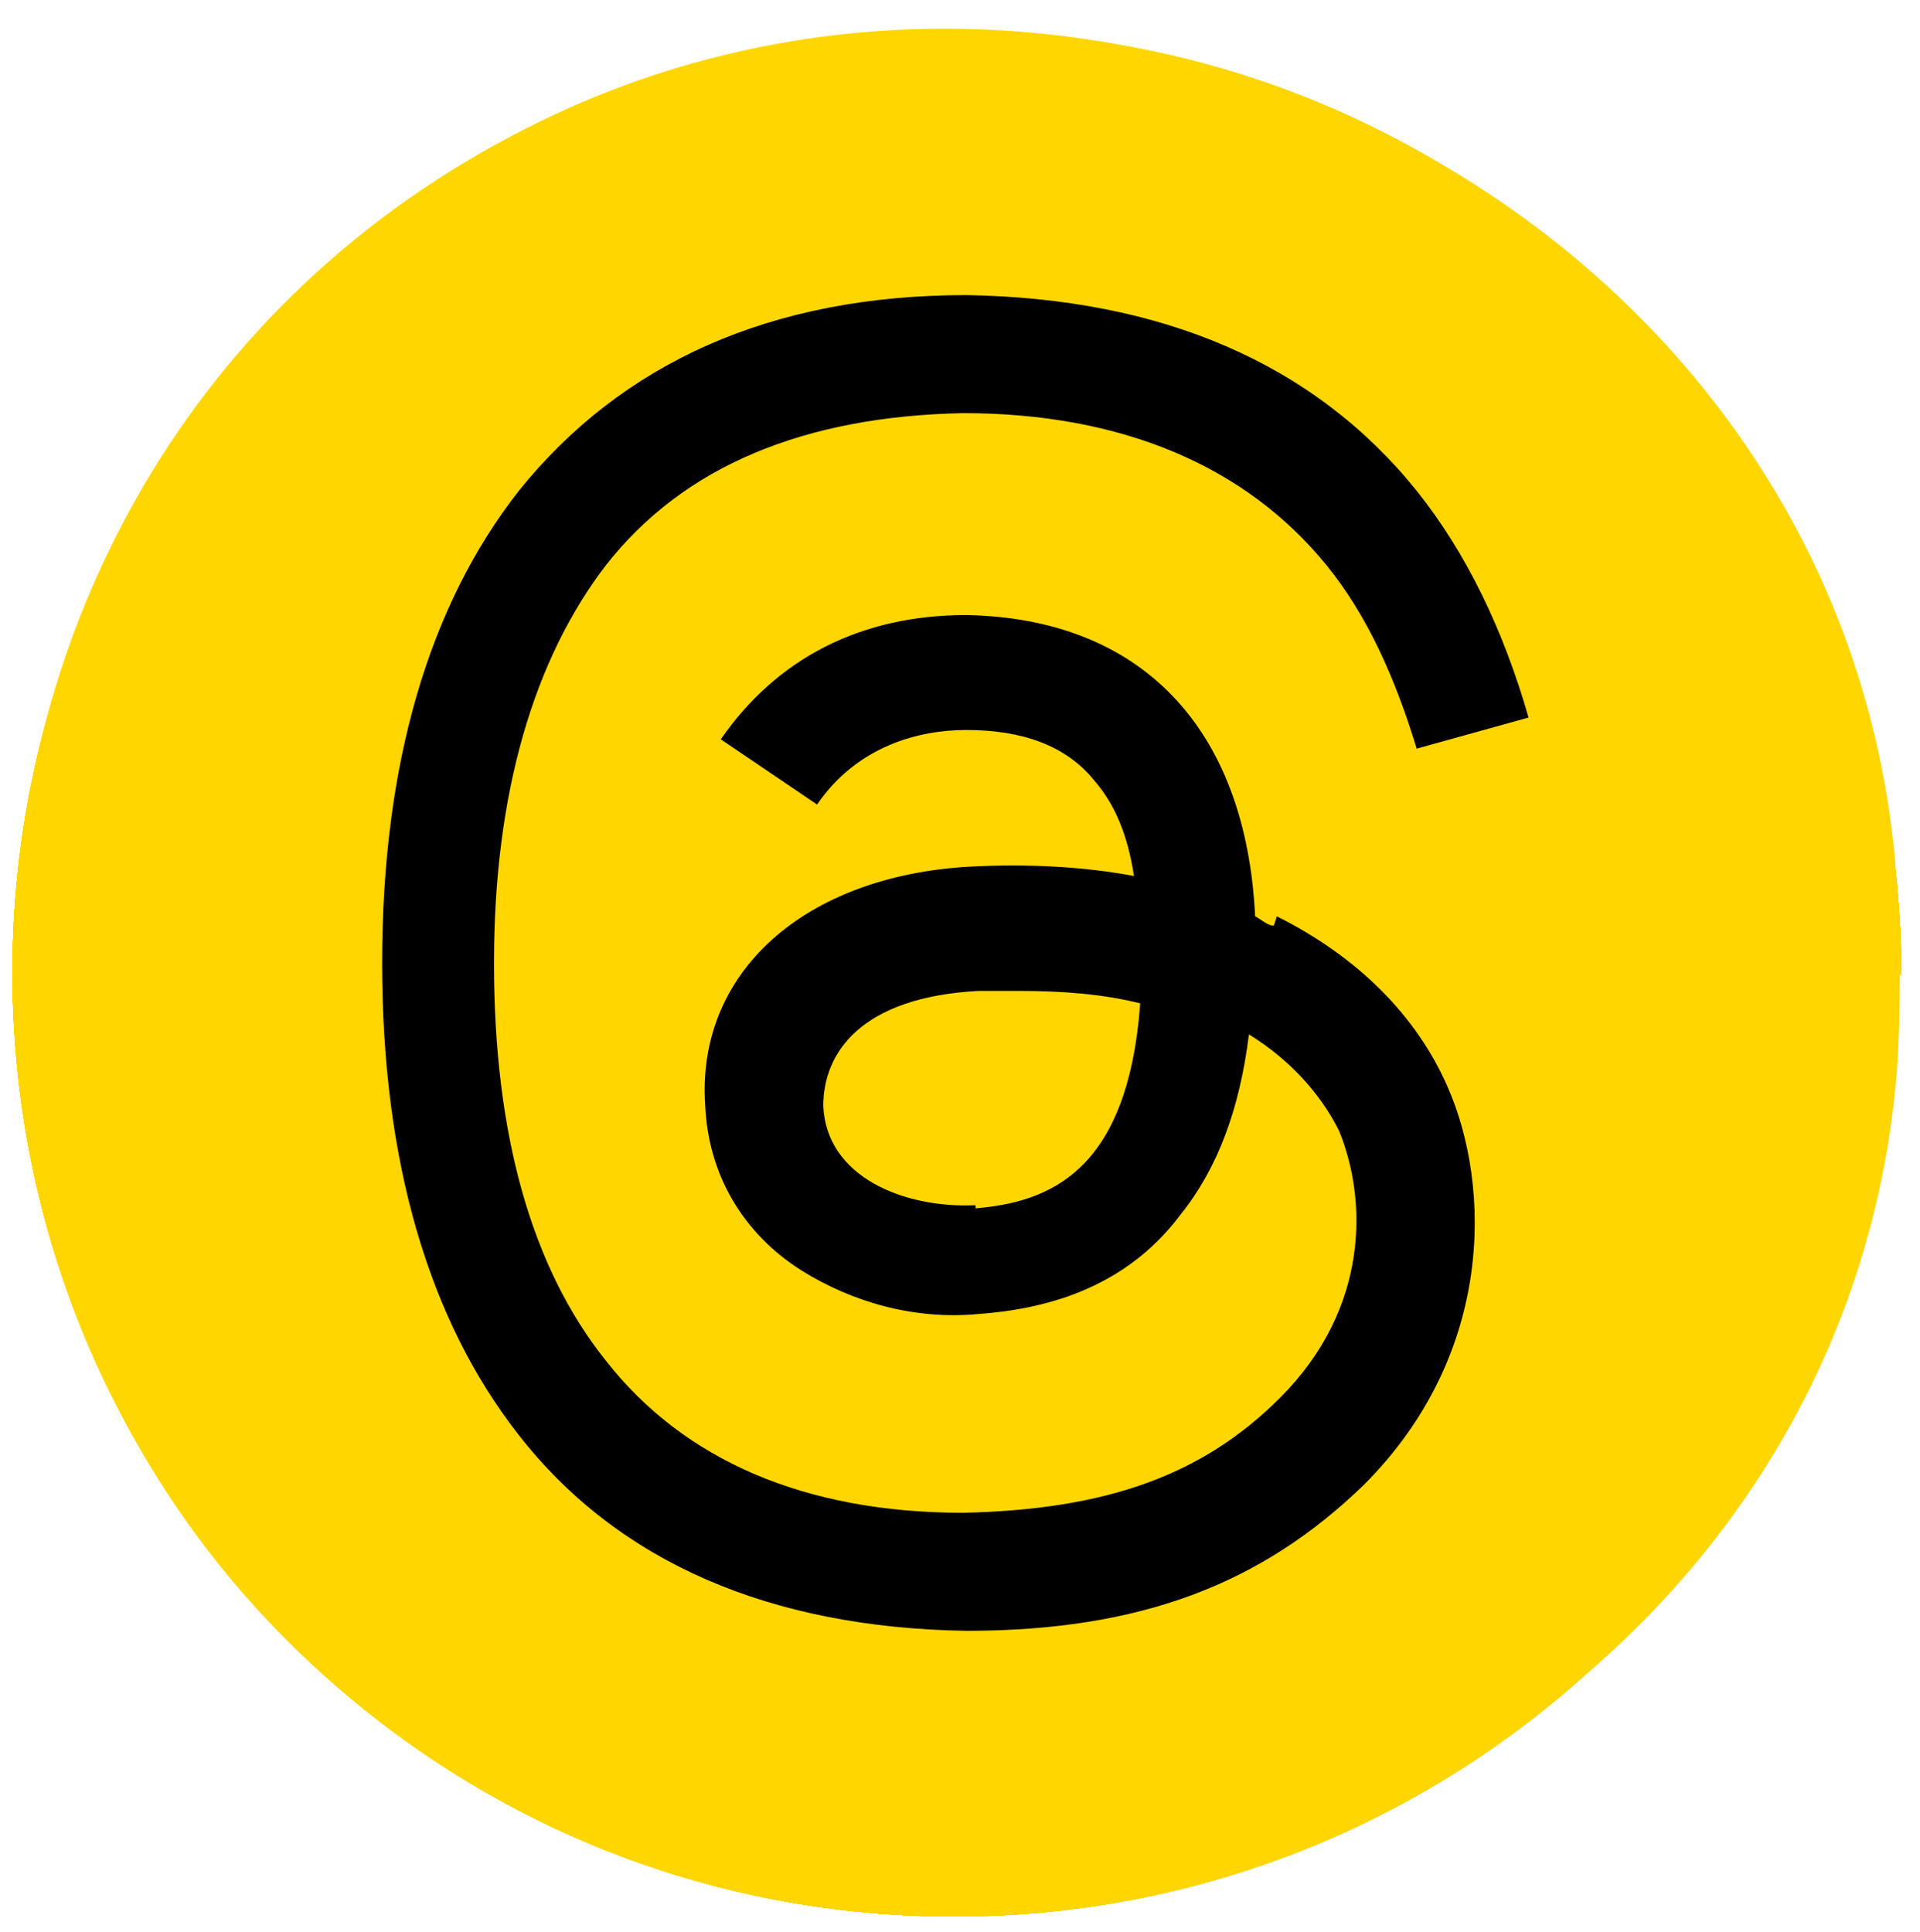 <?xml version="1.0" encoding="UTF-8"?> <svg xmlns="http://www.w3.org/2000/svg" id="_Слой_1" data-name="Слой_1" version="1.1" viewBox="0 0 61.8 62.2"><defs><style> .st0 { fill: #ffd600; } </style></defs><g><path class="st0" d="M61.1,31.3c0,16.8-13.6,30.4-30.4,30.4S.4,48.1.4,31.3,14,1,30.8,1s30.4,13.6,30.4,30.4ZM39.3,14.6c-4.3-.5-9.6-1.1-12,3.4s-1,2-1,2.4v7.2h-5.6v6.5h5.6v15.2h6.8v-15.2h5.1l.8-6.5h-5.9v-5.2c0-.6,1.5-2.1,2.1-2.1h4.1v-5.6Z"></path><path d="M39.3,14.6v5.6h-4.1c-.6,0-2.1,1.5-2.1,2.1v5.2h5.9l-.8,6.5h-5.1v15.2h-6.8v-15.2h-5.6v-6.5h5.6v-7.2c0-.4.7-2,1-2.4,2.4-4.5,7.7-3.8,12-3.4Z"></path></g><g><path class="st0" d="M61.1,31.3c0,16.8-13.6,30.4-30.4,30.4S.4,48.1.4,31.3,14,1,30.8,1s30.4,13.6,30.4,30.4ZM37.1,16h-5.6v22.9c0,.7-1.4,2.4-2,2.8-3.9,2.7-8.8-1.3-6.8-5.7s3.1-2.9,5.4-2.6v-5.6c-8.1-.7-13.8,7.1-10.6,14.6,3.2,7.3,14,7.6,18,.9s1.5-3.3,1.5-4.1v-12.2c2.3,1.3,4.9,2.4,7.6,2.3v-5.2c-.9-.6-2-.5-3.2-1-2.6-1.2-4.6-4.1-4.4-7Z"></path><path d="M37.1,16c-.2,2.9,1.8,5.8,4.4,7s2.3.4,3.2,1v5.2c-2.7.1-5.3-.9-7.6-2.3v12.2c0,.8-1.1,3.3-1.5,4.1-4,6.8-14.8,6.4-18-.9-3.3-7.5,2.4-15.4,10.6-14.6v5.6c-2.3-.3-4.4.5-5.4,2.6-2,4.3,2.9,8.4,6.8,5.7s2-2.2,2-2.8V16h5.6Z"></path></g><g><path class="st0" d="M61.1,31.3c0,16.8-13.6,30.4-30.4,30.4S.4,48.1.4,31.3,14,1,30.8,1s30.4,13.6,30.4,30.4ZM12.4,33.4c.9.9,7.8,2.7,9.3,2l14.7-9.5c1.2,0-.8,2.1-1,2.4-2.3,2.4-6.5,5.3-8.3,7.8s-1.1,1.9-.1,2.9c3.3,1.8,6.3,4.7,9.6,6.5s4.4.2,5.2-3.5c1.2-5.5,2.3-12.3,2.9-17.9.1-1.2.8-4.1-.5-4.7s-5.3,1.1-6.8,1.7c-8.2,3.1-16.3,7.2-24.4,10.5l-.8.9c-.1.4,0,.8.2,1.1Z"></path><path d="M12.4,33.4c-.3-.3-.3-.7-.2-1.1l.8-.9c8.1-3.3,16.2-7.4,24.4-10.5s5.4-2.3,6.8-1.7.7,3.5.5,4.7c-.6,5.6-1.7,12.4-2.9,17.9s-1.1,5.7-5.2,3.5-6.3-4.7-9.6-6.5c-1-1.1-.6-1.9.1-2.9,1.8-2.4,6-5.4,8.3-7.8s2.2-2.3,1-2.4l-14.7,9.5c-1.5.8-8.4-1.1-9.3-2Z"></path></g><g><path class="st0" d="M61,27.8c.2,1.9.2,5.5,0,7.3-2.1,20.7-25.9,32.6-44.2,23.2-21.9-11.3-21.8-43.1.2-54.2,18.4-9.3,42.1,2.8,44,23.6ZM23.7,20.3c-5.3.3-8-.1-8.7,6s-.4,10.6.7,13.1,2.5,2.3,4.3,2.5c4.9.6,11.6.6,16.6.3s5.1-.2,6.4-.6,2.1-1.3,2.6-2.5c1.1-3,1-12.4,0-15.4s-1.3-2.3-2.6-2.7-4.6-.6-6.1-.6c-4.1-.2-9-.2-13.2,0Z"></path><polygon class="st0" points="27.5 26.7 35.4 31.1 27.5 35.7 27.5 26.7"></polygon><path d="M23.7,20.3c4.1-.2,9-.3,13.2,0s4.8.2,6.1.6,2.2,1.4,2.6,2.7c1,3.1,1,12.4,0,15.4s-1.3,2.1-2.6,2.5-4.8.6-6.4.6c-5,.2-11.7.2-16.6-.3s-3.5-.7-4.3-2.5-1-10.2-.7-13.1c.7-6.1,3.3-5.7,8.7-6ZM27.5,26.7v9l7.9-4.6-7.9-4.4Z"></path></g><g><path class="st0" d="M61.1,31.3c0,16.8-13.6,30.4-30.4,30.4S.4,48.1.4,31.3,14,1,30.8,1s30.4,13.6,30.4,30.4ZM23,43.3c.2,1.5-.3,3.2.6,4.6,1.5,1,3.6-2.7,4.7-3.5,8.9-.1,16.6-.5,17.3-11.2s-1.7-15.8-12.5-16.5-16.3,1.1-17.1,11.1.2,13.5,7,15.4Z"></path><path class="st0" d="M23.9,41.7c0,0,.3-.2.2-.4-7.3-1.1-7.1-15.6-3.4-19.4s15-3.6,19.1-1.1,3.8,8.1,3.6,11.9c-.6,9.2-6.9,9.1-14.5,9.5l-4.3,4.7-.7-.4c0-1.6,0-3.2,0-4.8ZM38.8,31.2c.1-3.2-1.5-6.6-4.5-8s-3-1.1-3.9-.6,1.6.7,1.8.8c3.9,1,5.9,3.8,5.8,7.8h.8ZM24.9,23.3c-.7.1-2.3,1.7-2.4,2.4-.3,1.6,3.2,7.1,4.5,8.4s6.8,5,8.6,4.9,2.8-1.8,2.7-2.9-3.1-2.9-3.8-2.9-1.4,1.2-2,1.3c-2.1.6-6.2-3.6-5.3-5.6s1.1-.8,1.2-1.3c.3-1-2.1-4.5-3.4-4.3ZM36.5,30.6c.6-3.6-2.1-6.3-5.6-6.2v.8c3.5.1,4.2,1.8,5,4.7s-.2.8.6.7ZM34.6,29.8c.3-2.2-.9-3.4-3.1-3.1,0,1.1,1.2.7,1.9,1.4s.2,1.8,1.2,1.7Z"></path><path d="M23,43.3c-6.8-1.9-7.5-9.4-7-15.4.8-10,8.2-11.7,17.1-11.1s13.2,6.3,12.5,16.5-8.4,11.1-17.3,11.2c-1.1.8-3.2,4.5-4.7,3.5-.9-1.4-.4-3.1-.6-4.6ZM23.9,41.7c0,1.6,0,3.2,0,4.8l.7.4,4.3-4.7c7.6-.4,13.9-.3,14.5-9.5.3-3.8,0-9.7-3.6-11.9s-15.6-2.6-19.1,1.1-3.9,18.3,3.4,19.4c.1.2-.2.4-.2.4Z"></path><path d="M24.9,23.3c1.3-.3,3.7,3.2,3.4,4.3s-1,.9-1.2,1.3c-.9,2,3.2,6.2,5.3,5.6s1.1-1.3,2-1.3,3.7,2.1,3.8,2.9-1.5,2.9-2.7,2.9c-1.8.1-7.3-3.6-8.6-4.9s-4.8-6.7-4.5-8.4,1.7-2.3,2.4-2.4Z"></path><path d="M38.8,31.2h-.8c0-4-1.9-6.9-5.8-7.8s-2.9-.1-1.8-.8,3,.1,3.9.6c3,1.4,4.6,4.8,4.5,8Z"></path><path d="M36.5,30.6c-.8.1-.5-.2-.6-.7-.9-2.9-1.5-4.5-5-4.7v-.8c3.6,0,6.2,2.6,5.6,6.2Z"></path><path d="M34.6,29.8c-1,0-.7-1.1-1.2-1.7s-1.9-.3-1.9-1.4c2.2-.3,3.4.9,3.1,3.1Z"></path></g><g><path class="st0" d="M61.1,31.3c0,16.8-13.6,30.4-30.4,30.4S.4,48.1.4,31.3,14,1,30.8,1s30.4,13.6,30.4,30.4ZM16,46.4c.3.3,6.6-2,7.8-2s3.6,1.5,5.4,1.7c12.8,1.3,21.4-12,14.6-23-8.4-13.7-30.5-5.5-27.4,11s1.6,3.8,1.6,4.6c0,1.2-2.2,7.4-2,7.7Z"></path><path class="st0" d="M19.6,42.7c-.2-.2,1.2-3.6,1.1-4.3s-1-2.1-1.3-2.9c-4.2-11.9,9.6-21.9,19.4-14,10.5,8.4,2.1,24.9-11,21.7s-3.1-1.5-3.5-1.5c-.8,0-4.5,1.3-4.6,1.1ZM25.5,24.2c-1.8.4-2.1,3.1-1.9,4.6.3,2.2,3.5,5.8,5.3,7.1s7.8,4,9.4.8-1.4-2.8-3.3-3.9c-.7,0-1.1,1.5-1.8,1.8-1.5.7-5.2-3.1-5.9-4.6,1.7-1.8,1.4-2.7.3-4.8s-.6-1.5-2.1-1.2Z"></path><path d="M16,46.4c-.3-.3,2-6.6,2-7.7s-1.3-3.2-1.6-4.6c-3.2-16.5,19-24.7,27.4-11,6.8,11-1.8,24.4-14.6,23s-4.4-1.7-5.4-1.7-7.5,2.3-7.8,2ZM19.6,42.7c.2.2,3.9-1.2,4.6-1.1s2.5,1.3,3.5,1.5c13.1,3.3,21.5-13.3,11-21.7-9.8-7.9-23.6,2.2-19.4,14,.3.8,1.3,2.2,1.3,2.9s-1.3,4.2-1.1,4.3Z"></path><path d="M25.5,24.2c1.5-.3,1.5,0,2.1,1.2,1.1,2.1,1.4,2.9-.3,4.8.6,1.5,4.4,5.2,5.9,4.6s1.1-1.8,1.8-1.8c1.9,1,4.7,1.2,3.3,3.9s-7.3.8-9.4-.8-5-4.9-5.3-7.1.1-4.2,1.9-4.6Z"></path></g><g><path class="st0" d="M61.1,31.3c0,16.8-13.6,30.4-30.4,30.4S.4,48.1.4,31.3,14,1,30.8,1s30.4,13.6,30.4,30.4ZM23.8,16.1c-3.7.4-6.8,2.2-7.9,5.9-.9,3.2-.9,15.7,0,18.9.7,2.4,2.9,4.5,5.2,5.2s16.1,1,19.3,0,4.3-2.9,5-5.1c1-3.3,1-16.1,0-19.3s-1.8-3.1-3-4c-3-2.1-14.7-1.9-18.6-1.5Z"></path><path class="st0" d="M23.8,18.9c2.8-.4,13.4-.4,15.8.4s3.5,3.1,3.7,5.6.4,12.9-.5,15.3-3.1,3.5-5.6,3.7-12.9.4-15.3-.5-2.8-1.8-3.3-3.4c-.8-2.3-.7-12.8-.3-15.5.4-3.2,2.2-5.1,5.5-5.5ZM40.8,23.1c0-1-.8-1.9-1.9-1.9s-1.9.8-1.9,1.9.8,1.9,1.9,1.9,1.9-.8,1.9-1.9ZM38.6,31.3c0-4.4-3.5-7.9-7.9-7.9s-7.9,3.5-7.9,7.9,3.5,7.9,7.9,7.9,7.9-3.5,7.9-7.9Z"></path><circle class="st0" cx="30.7" cy="31.3" r="5.1"></circle><path d="M23.8,16.1c3.9-.4,15.6-.6,18.6,1.5s2.6,2.6,3,4c1,3.2,1,16.1,0,19.3s-2.8,4.4-5,5.1c-3.2,1-16.1,1-19.3,0s-4.5-2.9-5.2-5.2c-1-3.2-1-15.7,0-18.9,1.1-3.7,4.2-5.5,7.9-5.9ZM23.8,18.9c-3.2.4-5.1,2.2-5.5,5.5-.3,2.8-.4,13.2.3,15.5s1.7,2.9,3.3,3.4c2.4.9,12.4.8,15.3.5s4.7-1.3,5.6-3.7.8-12.4.5-15.3-1.3-4.7-3.7-5.6-13-.8-15.8-.4Z"></path><path d="M38.6,31.3c0,4.4-3.5,7.9-7.9,7.9s-7.9-3.5-7.9-7.9,3.5-7.9,7.9-7.9,7.9,3.5,7.9,7.9ZM35.8,31.3c0-2.8-2.3-5.1-5.1-5.1s-5.1,2.3-5.1,5.1,2.3,5.1,5.1,5.1,5.1-2.3,5.1-5.1Z"></path><circle cx="38.9" cy="23.1" r="1.9"></circle></g><g><path class="st0" d="M61.1,31.3c0,16.8-13.6,30.4-30.4,30.4S.4,48.1.4,31.3,14,1,30.8,1s30.4,13.6,30.4,30.4Z"></path><path d="M41,29.8c-.2,0-.4-.2-.6-.3-.3-6.1-3.7-9.6-9.3-9.7,0,0,0,0,0,0-3.4,0-6.1,1.4-7.9,4l3.1,2.1c1.3-1.9,3.3-2.4,4.8-2.4s0,0,0,0c1.8,0,3.2.5,4.1,1.6.7.8,1.1,1.8,1.3,3.1-1.6-.3-3.4-.4-5.3-.3-5.3.3-8.8,3.4-8.5,7.7.1,2.2,1.2,4.1,3.1,5.3,1.6,1,3.6,1.6,5.7,1.4,2.8-.2,5-1.2,6.5-3.2,1.2-1.5,1.9-3.4,2.2-5.8,1.3.8,2.3,1.9,2.9,3.1.9,2.2,1,5.7-1.9,8.6-2.5,2.5-5.6,3.6-10.2,3.7-5.1,0-9-1.7-11.5-4.9-2.4-3-3.6-7.3-3.6-12.8,0-5.5,1.3-9.8,3.6-12.8,2.5-3.2,6.4-4.8,11.5-4.9,5.1,0,9.1,1.7,11.7,4.9,1.3,1.6,2.2,3.6,2.9,5.9l3.6-1c-.8-2.8-2-5.3-3.6-7.3-3.3-4.1-8.2-6.2-14.5-6.3h0c-6.3,0-11.1,2.2-14.4,6.3-2.9,3.7-4.4,8.8-4.4,15.2h0s0,0,0,0c0,6.4,1.5,11.5,4.4,15.2,3.2,4.1,8.1,6.2,14.4,6.3h0c5.6,0,9.5-1.5,12.8-4.7,4.2-4.2,4.1-9.6,2.7-12.8-1-2.3-2.9-4.2-5.5-5.5ZM31.4,38.8c-2.3.1-4.8-.9-4.9-3.2,0-1.7,1.2-3.5,5-3.7.4,0,.9,0,1.3,0,1.4,0,2.7.1,3.9.4-.4,5.5-3,6.4-5.3,6.6Z"></path></g></svg> 